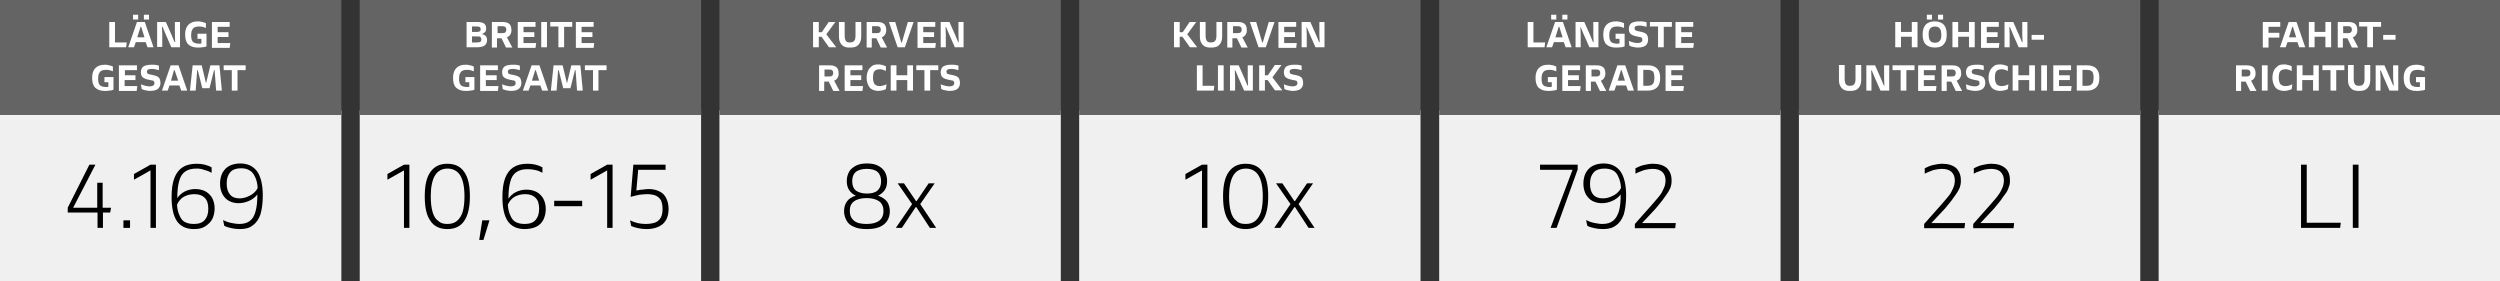 <?xml version="1.0" encoding="utf-8"?>
<!-- Generator: Adobe Illustrator 25.3.1, SVG Export Plug-In . SVG Version: 6.00 Build 0)  -->
<svg version="1.1" id="Ebene_1" xmlns="http://www.w3.org/2000/svg" xmlns:xlink="http://www.w3.org/1999/xlink" x="0px" y="0px"
	 width="830.5px" height="93.4px" viewBox="0 0 830.5 93.4" style="enable-background:new 0 0 830.5 93.4;" xml:space="preserve">
<rect x="0" y="0" width="830.5" height="93.4" fill="#333333" stroke="none"/>
<style type="text/css">
	.st0{fill:#F0F0F0;}
	.st1{fill:none;}
	.st2{fill:#646464;}
	.st3{enable-background:new    ;}
	.st4{fill:#FFFFFF;}
</style>
<rect x="119.5" y="36.7" class="st0" width="113.4" height="56.7"/>
<rect x="119.5" y="54.7" class="st1" width="113.4" height="28.3"/>
<rect x="119.5" y="0" class="st2" width="113.4" height="38.2"/>
<rect x="119.5" y="7.1" class="st1" width="113.4" height="28.3"/>
<rect y="36.7" class="st0" width="113.4" height="56.7"/>
<rect y="54.7" class="st1" width="113.4" height="28.3"/>
<rect y="0" class="st2" width="113.4" height="38.2"/>
<rect y="7.1" class="st1" width="113.4" height="28.3"/>
<rect x="358.5" y="36.7" class="st0" width="113.4" height="56.7"/>
<rect x="358.5" y="54.7" class="st1" width="113.4" height="28.3"/>
<rect x="358.5" y="0" class="st2" width="113.4" height="38.2"/>
<rect x="358.5" y="7.1" class="st1" width="113.4" height="28.3"/>
<rect x="239" y="36.7" class="st0" width="113.4" height="56.7"/>
<rect x="239" y="54.7" class="st1" width="113.4" height="28.3"/>
<rect x="239" y="0" class="st2" width="113.4" height="38.2"/>
<rect x="239" y="7.1" class="st1" width="113.4" height="28.3"/>
<rect x="478.1" y="36.7" class="st0" width="113.4" height="56.7"/>
<rect x="478.1" y="54.7" class="st1" width="113.4" height="28.3"/>
<rect x="478.1" y="0" class="st2" width="113.4" height="38.2"/>
<rect x="478.1" y="7.1" class="st1" width="113.4" height="28.3"/>
<rect x="717.1" y="36.7" class="st0" width="113.4" height="56.7"/>
<rect x="717.1" y="54.7" class="st1" width="113.4" height="28.3"/>
<rect x="717.1" y="0" class="st2" width="113.4" height="38.2"/>
<rect x="717.1" y="7.1" class="st1" width="113.4" height="28.3"/>
<rect x="597.6" y="36.7" class="st0" width="113.4" height="56.7"/>
<rect x="597.6" y="54.7" class="st1" width="113.4" height="28.3"/>
<rect x="597.6" y="0" class="st2" width="113.4" height="38.2"/>
<rect x="597.6" y="7.1" class="st1" width="113.4" height="28.3"/>
<rect x="0.3" y="6.8" class="st1" width="111.4" height="33.2"/>
<g class="st3">
	<path class="st4" d="M36.3,7.3h1.9v6.8h3.9l-0.2,1.6h-5.6V7.3z"/>
	<path class="st4" d="M49,15.7l-0.6-1.7h-3.3l-0.6,1.7h-1.9l2.9-8.4h2.6l2.9,8.4H49z M44.2,6.5V4.9h1.7v1.6H44.2z M45.6,12.4H48
		l-1.1-3.5h-0.2L45.6,12.4z M47.8,6.5V4.9h1.7v1.6H47.8z"/>
	<path class="st4" d="M52.2,15.7V7.3h2.9l1.9,4.3l1,2.4h0.2l-0.1-2.4V7.3h1.7v8.4h-2.9L55,11.3l-1-2.4h-0.2l0.1,2.4v4.3H52.2z"/>
	<path class="st4" d="M65.5,11.2h3.1v4.2c-0.2,0.1-0.4,0.1-0.6,0.2c-0.2,0-0.5,0.1-0.8,0.1c-0.3,0-0.6,0.1-0.8,0.1
		c-0.3,0-0.5,0-0.8,0c-1.3,0-2.4-0.4-3.1-1.1s-1-1.8-1-3.3c0-1.4,0.4-2.5,1.1-3.2c0.7-0.7,1.7-1.1,3.1-1.1c0.3,0,0.7,0,1,0.1
		s0.6,0.1,0.9,0.2s0.6,0.2,0.8,0.3v1.6c-0.4-0.2-0.8-0.3-1.2-0.4c-0.4-0.1-0.8-0.1-1.2-0.1c-0.6,0-1,0.1-1.4,0.3
		c-0.4,0.2-0.6,0.5-0.8,0.9c-0.2,0.4-0.3,0.9-0.3,1.6c0,0.5,0,0.9,0.1,1.3c0.1,0.4,0.2,0.6,0.4,0.9c0.2,0.2,0.4,0.4,0.8,0.5
		c0.3,0.1,0.7,0.2,1.1,0.2c0.1,0,0.2,0,0.3,0c0.1,0,0.2,0,0.3,0c0.1,0,0.2,0,0.4-0.1v-1.5h-1.3V11.2z"/>
	<path class="st4" d="M70.4,7.3h5.9v1.6h-4v1.8h3.6v1.6h-3.6v2h4.2l-0.2,1.6h-5.9V7.3z"/>
</g>
<g class="st3">
	<path class="st4" d="M34.6,25.6h3.1v4.2c-0.2,0.1-0.4,0.1-0.6,0.2c-0.2,0-0.5,0.1-0.8,0.1c-0.3,0-0.6,0.1-0.8,0.1
		c-0.3,0-0.5,0-0.8,0c-1.3,0-2.4-0.4-3.1-1.1s-1-1.8-1-3.3c0-1.4,0.4-2.5,1.1-3.2c0.7-0.7,1.7-1.1,3.1-1.1c0.3,0,0.7,0,1,0.1
		s0.6,0.1,0.9,0.2s0.6,0.2,0.8,0.3v1.6c-0.4-0.2-0.8-0.3-1.2-0.4c-0.4-0.1-0.8-0.1-1.2-0.1c-0.6,0-1,0.1-1.4,0.3
		c-0.4,0.2-0.6,0.5-0.8,0.9c-0.2,0.4-0.3,0.9-0.3,1.6c0,0.5,0,0.9,0.1,1.3c0.1,0.4,0.2,0.6,0.4,0.9c0.2,0.2,0.4,0.4,0.8,0.5
		c0.3,0.1,0.7,0.2,1.1,0.2c0.1,0,0.2,0,0.3,0c0.1,0,0.2,0,0.3,0c0.1,0,0.2,0,0.4-0.1v-1.5h-1.3V25.6z"/>
	<path class="st4" d="M39.6,21.7h5.9v1.6h-4V25H45v1.6h-3.6v2h4.2l-0.2,1.6h-5.9V21.7z"/>
	<path class="st4" d="M50.3,21.5c0.3,0,0.6,0,0.9,0c0.3,0,0.6,0.1,0.8,0.1c0.3,0.1,0.5,0.1,0.8,0.2v1.5c-0.4-0.1-0.8-0.2-1.3-0.3
		c-0.4-0.1-0.8-0.1-1.2-0.1c-0.5,0-0.9,0.1-1.1,0.2c-0.2,0.1-0.4,0.4-0.4,0.7c0,0.2,0.1,0.4,0.2,0.6s0.4,0.2,0.7,0.3l1.4,0.3
		c0.8,0.2,1.3,0.4,1.7,0.8c0.3,0.4,0.5,1,0.5,1.7c0,0.6-0.1,1.1-0.4,1.5c-0.2,0.4-0.6,0.7-1.1,0.9c-0.5,0.2-1.1,0.3-1.8,0.3
		c-0.4,0-0.8,0-1.1-0.1c-0.4-0.1-0.7-0.1-1-0.2c-0.3-0.1-0.6-0.2-0.8-0.3L46.8,28c0.5,0.2,1,0.4,1.5,0.5c0.5,0.1,1,0.2,1.4,0.2
		c0.5,0,0.9-0.1,1.2-0.3s0.4-0.4,0.4-0.8c0-0.3-0.1-0.5-0.2-0.6c-0.1-0.2-0.4-0.3-0.7-0.3l-1.4-0.3c-0.5-0.1-0.9-0.3-1.3-0.5
		c-0.3-0.2-0.6-0.5-0.7-0.8s-0.2-0.7-0.2-1.1c0-0.8,0.3-1.5,0.8-1.9C48.3,21.7,49.2,21.5,50.3,21.5z"/>
	<path class="st4" d="M60.2,30.1l-0.6-1.7h-3.3l-0.6,1.7h-1.9l2.9-8.4h2.6l2.9,8.4H60.2z M56.8,26.8h2.4L58,23.3h-0.2L56.8,26.8z"/>
	<path class="st4" d="M68.5,27.5l1.4-5.8h3l0.8,8.4h-1.9l-0.5-6.8h-0.2l-1.5,6h-2.4l-1.5-6h-0.2L65,30.1h-1.9l0.9-8.4h3l1.4,5.8
		H68.5z"/>
	<path class="st4" d="M81.6,21.7v1.6h-2.7v6.8h-1.9v-6.8h-2.7v-1.6H81.6z"/>
</g>
<rect x="0.3" y="53.5" class="st1" width="111.4" height="33.2"/>
<g class="st3">
	<path d="M36.9,69l-0.3,1.6h-2.4v5.1h-1.8v-5.1h-9.9V69l7.2-14.3h2L24.3,69h8v-8.3h1.8V69H36.9z"/>
	<path d="M41,75.7v-2.5h2.2v2.5H41z"/>
	<path d="M50,54.7h1.8v21H50V56.6l-5.5,3.1v-1.9L50,54.7z"/>
	<path d="M64.4,76.1c-2.5,0-4.4-0.9-5.6-2.6c-1.2-1.8-1.8-4.4-1.8-8.1c0-2.5,0.3-4.6,0.9-6.2s1.5-2.8,2.7-3.6
		c1.2-0.8,2.8-1.2,4.7-1.2c1,0,1.9,0.1,2.7,0.3c0.8,0.2,1.6,0.5,2.3,0.9v1.8c-0.7-0.4-1.4-0.7-2.3-0.9C67,56.1,66.2,56,65.3,56
		c-1.6,0-2.8,0.3-3.8,1s-1.6,1.7-2,3.2c-0.4,1.4-0.6,3.3-0.6,5.6c0.6-0.9,1.5-1.7,2.5-2.2s2.2-0.8,3.5-0.8c1.3,0,2.5,0.3,3.4,0.8
		c0.9,0.5,1.7,1.3,2.2,2.2c0.5,1,0.8,2.1,0.8,3.4c0,1.4-0.3,2.6-0.8,3.6S69,74.7,68,75.3S65.8,76.1,64.4,76.1z M64.4,74.4
		c1.6,0,2.8-0.4,3.6-1.3c0.8-0.9,1.2-2.1,1.2-3.8c0-1.6-0.4-2.8-1.2-3.6c-0.8-0.8-1.9-1.2-3.4-1.2c-1.4,0-2.5,0.3-3.6,0.9
		c-1,0.6-1.7,1.5-2.2,2.6c0.1,1.5,0.4,2.7,0.9,3.7c0.4,1,1,1.7,1.8,2.1C62.3,74.2,63.3,74.4,64.4,74.4z"/>
	<path d="M79.7,76.1c-1,0-1.9-0.1-2.8-0.3c-0.9-0.2-1.7-0.4-2.4-0.8l-0.4-1.9c0.6,0.3,1.1,0.5,1.7,0.7c0.6,0.2,1.2,0.3,1.8,0.4
		c0.6,0.1,1.2,0.2,1.8,0.2c1.5,0,2.7-0.3,3.6-1s1.5-1.7,1.9-3.2c0.4-1.4,0.6-3.3,0.6-5.6c-0.7,0.9-1.6,1.6-2.7,2.1
		c-1.1,0.5-2.3,0.8-3.6,0.8c-1.2,0-2.3-0.3-3.2-0.8c-0.9-0.5-1.6-1.3-2.1-2.2c-0.5-1-0.8-2.1-0.8-3.5c0-1.4,0.3-2.6,0.8-3.6
		c0.6-1,1.3-1.8,2.3-2.3c1-0.5,2.2-0.8,3.6-0.8c2.5,0,4.3,0.9,5.6,2.6c1.2,1.7,1.9,4.4,1.9,8c0,2.6-0.3,4.7-0.8,6.4
		c-0.6,1.6-1.4,2.8-2.6,3.6C83,75.7,81.5,76.1,79.7,76.1z M79.6,65.9c0.9,0,1.7-0.2,2.5-0.5s1.5-0.7,2.1-1.2
		c0.6-0.5,1.1-1.1,1.4-1.8c-0.1-1.5-0.4-2.7-0.9-3.7s-1-1.7-1.8-2.1c-0.8-0.5-1.7-0.7-2.8-0.7c-1.6,0-2.8,0.4-3.6,1.3
		s-1.2,2.1-1.2,3.8c0,1.6,0.4,2.8,1.1,3.6C77.1,65.5,78.2,65.9,79.6,65.9z"/>
</g>
<rect x="120.2" y="6.8" class="st1" width="111.4" height="33.2"/>
<g class="st3">
	<path class="st4" d="M160.1,11.3c0.5,0.1,1,0.4,1.3,0.7c0.3,0.4,0.4,0.8,0.4,1.4c0,0.7-0.3,1.3-0.8,1.7c-0.5,0.4-1.3,0.6-2.4,0.6
		h-3.6V7.3h3.5c1,0,1.8,0.2,2.3,0.5c0.5,0.4,0.7,0.9,0.7,1.6c0,0.5-0.1,0.9-0.3,1.2C160.9,10.9,160.5,11.1,160.1,11.3z M158.5,8.8
		h-1.7v1.8h1.7c0.4,0,0.7-0.1,0.9-0.2c0.2-0.2,0.3-0.4,0.3-0.7s-0.1-0.5-0.3-0.7C159.1,8.9,158.9,8.8,158.5,8.8z M158.4,14.1
		c0.5,0,0.9-0.1,1.2-0.2c0.2-0.2,0.3-0.4,0.3-0.8c0-0.3-0.1-0.6-0.3-0.8s-0.5-0.2-1-0.2h-1.8v2H158.4z"/>
	<path class="st4" d="M163.4,15.7V7.3h3.5c0.7,0,1.3,0.1,1.7,0.3c0.5,0.2,0.8,0.5,1,0.9c0.2,0.4,0.3,0.9,0.3,1.5
		c0,0.6-0.1,1.1-0.4,1.5c-0.2,0.4-0.6,0.7-1.1,0.9l1.8,3.4h-2.1l-1.5-3.1h-1.5v3.1H163.4z M165.3,11h1.7c0.4,0,0.7-0.1,0.9-0.3
		c0.2-0.2,0.3-0.5,0.3-0.8c0-0.4-0.1-0.7-0.3-0.9c-0.2-0.2-0.5-0.3-0.9-0.3h-1.7V11z"/>
	<path class="st4" d="M172,7.3h5.9v1.6h-4v1.8h3.6v1.6h-3.6v2h4.2l-0.2,1.6H172V7.3z"/>
	<path class="st4" d="M179.8,7.3h1.9v8.4h-1.9V7.3z"/>
	<path class="st4" d="M190.1,7.3v1.6h-2.7v6.8h-1.9V8.8h-2.7V7.3H190.1z"/>
	<path class="st4" d="M191.3,7.3h5.9v1.6h-4v1.8h3.6v1.6h-3.6v2h4.2l-0.2,1.6h-5.9V7.3z"/>
</g>
<g class="st3">
	<path class="st4" d="M154.5,25.6h3.1v4.2c-0.2,0.1-0.4,0.1-0.6,0.2c-0.2,0-0.5,0.1-0.8,0.1c-0.3,0-0.6,0.1-0.8,0.1
		c-0.3,0-0.5,0-0.8,0c-1.3,0-2.4-0.4-3.1-1.1s-1-1.8-1-3.3c0-1.4,0.4-2.5,1.1-3.2c0.7-0.7,1.7-1.1,3.1-1.1c0.3,0,0.7,0,1,0.1
		s0.6,0.1,0.9,0.2s0.6,0.2,0.8,0.3v1.6c-0.4-0.2-0.8-0.3-1.2-0.4c-0.4-0.1-0.8-0.1-1.2-0.1c-0.6,0-1,0.1-1.4,0.3
		c-0.4,0.2-0.6,0.5-0.8,0.9c-0.2,0.4-0.3,0.9-0.3,1.6c0,0.5,0,0.9,0.1,1.3c0.1,0.4,0.2,0.6,0.4,0.9c0.2,0.2,0.4,0.4,0.8,0.5
		c0.3,0.1,0.7,0.2,1.1,0.2c0.1,0,0.2,0,0.3,0c0.1,0,0.2,0,0.3,0c0.1,0,0.2,0,0.4-0.1v-1.5h-1.3V25.6z"/>
	<path class="st4" d="M159.5,21.7h5.9v1.6h-4V25h3.6v1.6h-3.6v2h4.2l-0.2,1.6h-5.9V21.7z"/>
	<path class="st4" d="M170.2,21.5c0.3,0,0.6,0,0.9,0c0.3,0,0.6,0.1,0.8,0.1c0.3,0.1,0.5,0.1,0.8,0.2v1.5c-0.4-0.1-0.8-0.2-1.3-0.3
		c-0.4-0.1-0.8-0.1-1.2-0.1c-0.5,0-0.9,0.1-1.1,0.2c-0.2,0.1-0.4,0.4-0.4,0.7c0,0.2,0.1,0.4,0.2,0.6s0.4,0.2,0.7,0.3l1.4,0.3
		c0.8,0.2,1.3,0.4,1.7,0.8c0.3,0.4,0.5,1,0.5,1.7c0,0.6-0.1,1.1-0.4,1.5c-0.2,0.4-0.6,0.7-1.1,0.9c-0.5,0.2-1.1,0.3-1.8,0.3
		c-0.4,0-0.8,0-1.1-0.1c-0.4-0.1-0.7-0.1-1-0.2c-0.3-0.1-0.6-0.2-0.8-0.3l-0.2-1.6c0.5,0.2,1,0.4,1.5,0.5c0.5,0.1,1,0.2,1.4,0.2
		c0.5,0,0.9-0.1,1.2-0.3s0.4-0.4,0.4-0.8c0-0.3-0.1-0.5-0.2-0.6c-0.1-0.2-0.4-0.3-0.7-0.3l-1.4-0.3c-0.5-0.1-0.9-0.3-1.3-0.5
		c-0.3-0.2-0.6-0.5-0.7-0.8s-0.2-0.7-0.2-1.1c0-0.8,0.3-1.5,0.8-1.9C168.2,21.7,169.1,21.5,170.2,21.5z"/>
	<path class="st4" d="M180.1,30.1l-0.6-1.7h-3.3l-0.6,1.7h-1.9l2.9-8.4h2.6l2.9,8.4H180.1z M176.7,26.8h2.4l-1.1-3.5h-0.2
		L176.7,26.8z"/>
	<path class="st4" d="M188.4,27.5l1.4-5.8h3l0.8,8.4h-1.9l-0.5-6.8H191l-1.5,6h-2.4l-1.5-6h-0.2l-0.5,6.8H183l0.9-8.4h3l1.4,5.8
		H188.4z"/>
	<path class="st4" d="M201.5,21.7v1.6h-2.7v6.8H197v-6.8h-2.7v-1.6H201.5z"/>
</g>
<rect x="120.2" y="53.5" class="st1" width="111.4" height="33.2"/>
<g class="st3">
	<path d="M134.2,54.7h1.8v21h-1.8V56.6l-5.5,3.1v-1.9L134.2,54.7z"/>
	<path d="M148.6,76.1c-2.5,0-4.4-0.9-5.6-2.7c-1.3-1.8-1.9-4.5-1.9-8.2c0-3.6,0.6-6.3,1.9-8.1c1.3-1.8,3.1-2.7,5.6-2.7
		c2.5,0,4.4,0.9,5.6,2.7c1.3,1.8,1.9,4.5,1.9,8.1c0,3.6-0.6,6.3-1.9,8.2C153,75.2,151.1,76.1,148.6,76.1z M148.6,74.4
		c1.3,0,2.3-0.3,3.2-1c0.8-0.7,1.5-1.7,1.9-3c0.4-1.4,0.6-3.1,0.6-5.2c0-3.1-0.5-5.4-1.4-6.9c-0.9-1.5-2.4-2.3-4.2-2.3
		c-1.9,0-3.3,0.8-4.2,2.3c-0.9,1.5-1.4,3.8-1.4,6.9c0,2.1,0.2,3.8,0.6,5.2c0.4,1.4,1,2.4,1.9,3C146.3,74.1,147.3,74.4,148.6,74.4z"
		/>
	<path d="M160.2,73.2h2.4l-2,6.5h-1.4L160.2,73.2z"/>
	<path d="M174.3,76.1c-2.5,0-4.4-0.9-5.6-2.6c-1.2-1.8-1.8-4.4-1.8-8.1c0-2.5,0.3-4.6,0.9-6.2s1.5-2.8,2.7-3.6
		c1.2-0.8,2.8-1.2,4.7-1.2c1,0,1.9,0.1,2.7,0.3c0.8,0.2,1.6,0.5,2.3,0.9v1.8c-0.7-0.4-1.4-0.7-2.3-0.9c-0.9-0.2-1.7-0.3-2.6-0.3
		c-1.6,0-2.8,0.3-3.8,1s-1.6,1.7-2,3.2c-0.4,1.4-0.6,3.3-0.6,5.6c0.6-0.9,1.5-1.7,2.5-2.2s2.2-0.8,3.5-0.8c1.3,0,2.5,0.3,3.4,0.8
		c0.9,0.5,1.7,1.3,2.2,2.2c0.5,1,0.8,2.1,0.8,3.4c0,1.4-0.3,2.6-0.8,3.6s-1.3,1.8-2.3,2.3S175.7,76.1,174.3,76.1z M174.3,74.4
		c1.6,0,2.8-0.4,3.6-1.3c0.8-0.9,1.2-2.1,1.2-3.8c0-1.6-0.4-2.8-1.2-3.6c-0.8-0.8-1.9-1.2-3.4-1.2c-1.4,0-2.5,0.3-3.6,0.9
		c-1,0.6-1.7,1.5-2.2,2.6c0.1,1.5,0.4,2.7,0.9,3.7c0.4,1,1,1.7,1.8,2.1C172.2,74.2,173.2,74.4,174.3,74.4z"/>
	<path d="M184.1,66.7h9.3v1.8h-9.3V66.7z"/>
	<path d="M201.7,54.7h1.8v21h-1.8V56.6l-5.5,3.1v-1.9L201.7,54.7z"/>
	<path d="M215.5,62.8c1.4,0,2.6,0.3,3.6,0.8c1,0.5,1.7,1.2,2.2,2.2c0.5,1,0.8,2.2,0.8,3.6c0,2.2-0.6,3.8-1.9,5
		c-1.3,1.1-3.1,1.7-5.5,1.7c-0.9,0-1.8-0.1-2.7-0.3c-0.9-0.2-1.6-0.4-2.3-0.7l-0.4-1.9c0.8,0.4,1.7,0.7,2.5,0.9
		c0.8,0.2,1.8,0.3,2.7,0.3c1.3,0,2.4-0.2,3.2-0.5c0.8-0.3,1.4-0.9,1.8-1.6c0.4-0.7,0.6-1.7,0.6-2.9c0-1.2-0.2-2.1-0.5-2.8
		c-0.4-0.7-0.9-1.2-1.7-1.6c-0.8-0.3-1.7-0.5-2.9-0.5c-0.8,0-1.7,0.1-2.6,0.2c-0.9,0.2-1.9,0.4-2.9,0.7l0.9-10.7h10.7v1.7h-9.1
		l-0.6,6.9c0.6-0.1,1.3-0.3,2-0.3C214.2,62.9,214.9,62.8,215.5,62.8z"/>
</g>
<rect x="239.5" y="6.8" class="st1" width="111.4" height="33.2"/>
<g class="st3">
	<path class="st4" d="M275.4,15.7l-2.5-3.5H272v3.5h-1.9V7.3h1.9v3.4h1l2.3-3.4h2.2l-3,4.1l3.3,4.3H275.4z"/>
	<path class="st4" d="M282.3,15.8c-0.8,0-1.5-0.1-2-0.4s-0.9-0.7-1.2-1.3c-0.3-0.6-0.4-1.2-0.4-2.1V7.3h1.9V12
		c0,0.5,0.1,0.9,0.2,1.2c0.1,0.3,0.3,0.6,0.6,0.7c0.3,0.2,0.6,0.2,1,0.2s0.8-0.1,1-0.2c0.3-0.2,0.4-0.4,0.6-0.7
		c0.1-0.3,0.2-0.7,0.2-1.2V7.3h1.9V12c0,0.8-0.1,1.5-0.4,2.1c-0.3,0.6-0.7,1-1.2,1.3S283.1,15.8,282.3,15.8z"/>
	<path class="st4" d="M287.9,15.7V7.3h3.5c0.7,0,1.3,0.1,1.7,0.3c0.5,0.2,0.8,0.5,1,0.9c0.2,0.4,0.3,0.9,0.3,1.5
		c0,0.6-0.1,1.1-0.4,1.5c-0.2,0.4-0.6,0.7-1.1,0.9l1.8,3.4h-2.1l-1.5-3.1h-1.5v3.1H287.9z M289.7,11h1.7c0.4,0,0.7-0.1,0.9-0.3
		c0.2-0.2,0.3-0.5,0.3-0.8c0-0.4-0.1-0.7-0.3-0.9c-0.2-0.2-0.5-0.3-0.9-0.3h-1.7V11z"/>
	<path class="st4" d="M298.2,15.7l-2.9-8.4h2.1l2,6.8h0.2l2-6.8h1.9l-2.9,8.4H298.2z"/>
	<path class="st4" d="M304.8,7.3h5.9v1.6h-4v1.8h3.6v1.6h-3.6v2h4.2l-0.2,1.6h-5.9V7.3z"/>
	<path class="st4" d="M312.5,15.7V7.3h2.9l1.9,4.3l1,2.4h0.2l-0.1-2.4V7.3h1.7v8.4h-2.9l-1.9-4.3l-1-2.4h-0.2l0.1,2.4v4.3H312.5z"/>
</g>
<g class="st3">
	<path class="st4" d="M272.1,30.1v-8.4h3.5c0.7,0,1.3,0.1,1.7,0.3c0.5,0.2,0.8,0.5,1,0.9c0.2,0.4,0.3,0.9,0.3,1.5
		c0,0.6-0.1,1.1-0.4,1.5c-0.2,0.4-0.6,0.7-1.1,0.9l1.8,3.4h-2.1l-1.5-3.1h-1.5v3.1H272.1z M273.9,25.4h1.7c0.4,0,0.7-0.1,0.9-0.3
		c0.2-0.2,0.3-0.5,0.3-0.8c0-0.4-0.1-0.7-0.3-0.9c-0.2-0.2-0.5-0.3-0.9-0.3h-1.7V25.4z"/>
	<path class="st4" d="M280.6,21.7h5.9v1.6h-4V25h3.6v1.6h-3.6v2h4.2l-0.2,1.6h-5.9V21.7z"/>
	<path class="st4" d="M294.3,22v1.6c-0.2-0.1-0.4-0.2-0.6-0.3c-0.2-0.1-0.5-0.1-0.7-0.2s-0.5-0.1-0.8-0.1c-0.5,0-0.9,0.1-1.3,0.3
		c-0.3,0.2-0.6,0.5-0.7,0.9s-0.2,0.9-0.2,1.6c0,0.9,0.2,1.6,0.5,2.1c0.4,0.4,0.9,0.7,1.7,0.7c0.3,0,0.5,0,0.8-0.1s0.5-0.1,0.8-0.2
		c0.3-0.1,0.5-0.2,0.7-0.3l-0.2,1.6c-0.2,0.1-0.4,0.2-0.7,0.3s-0.6,0.1-0.9,0.2c-0.3,0-0.6,0.1-0.9,0.1c-0.8,0-1.5-0.2-2.1-0.5
		c-0.6-0.3-1-0.8-1.3-1.5c-0.3-0.6-0.5-1.4-0.5-2.4s0.2-1.7,0.5-2.4c0.3-0.6,0.8-1.1,1.3-1.5s1.3-0.5,2.1-0.5c0.3,0,0.6,0,0.9,0.1
		s0.6,0.1,0.8,0.2C293.8,21.8,294.1,21.9,294.3,22z"/>
	<path class="st4" d="M301.4,21.7h1.9v8.4h-1.9v-3.5h-3.6v3.5h-1.9v-8.4h1.9V25h3.6V21.7z"/>
	<path class="st4" d="M311.7,21.7v1.6h-2.7v6.8h-1.9v-6.8h-2.7v-1.6H311.7z"/>
	<path class="st4" d="M315.9,21.5c0.3,0,0.6,0,0.9,0c0.3,0,0.6,0.1,0.8,0.1c0.3,0.1,0.5,0.1,0.8,0.2v1.5c-0.4-0.1-0.8-0.2-1.3-0.3
		c-0.4-0.1-0.8-0.1-1.2-0.1c-0.5,0-0.9,0.1-1.1,0.2c-0.2,0.1-0.4,0.4-0.4,0.7c0,0.2,0.1,0.4,0.2,0.6s0.4,0.2,0.7,0.3l1.4,0.3
		c0.8,0.2,1.3,0.4,1.7,0.8c0.3,0.4,0.5,1,0.5,1.7c0,0.6-0.1,1.1-0.4,1.5c-0.2,0.4-0.6,0.7-1.1,0.9c-0.5,0.2-1.1,0.3-1.8,0.3
		c-0.4,0-0.8,0-1.1-0.1c-0.4-0.1-0.7-0.1-1-0.2c-0.3-0.1-0.6-0.2-0.8-0.3l-0.2-1.6c0.5,0.2,1,0.4,1.5,0.5c0.5,0.1,1,0.2,1.4,0.2
		c0.5,0,0.9-0.1,1.2-0.3s0.4-0.4,0.4-0.8c0-0.3-0.1-0.5-0.2-0.6c-0.1-0.2-0.4-0.3-0.7-0.3l-1.4-0.3c-0.5-0.1-0.9-0.3-1.3-0.5
		c-0.3-0.2-0.6-0.5-0.7-0.8s-0.2-0.7-0.2-1.1c0-0.8,0.3-1.5,0.8-1.9C314,21.7,314.8,21.5,315.9,21.5z"/>
</g>
<rect x="239.5" y="53.5" class="st1" width="111.4" height="33.2"/>
<g class="st3">
	<path d="M287.9,76.1c-1.6,0-3-0.2-4.1-0.7c-1.1-0.4-2-1.1-2.5-2s-0.9-1.9-0.9-3.2s0.3-2.3,0.9-3.2c0.6-0.9,1.6-1.6,3-2
		c-1.1-0.5-1.8-1.2-2.3-2c-0.5-0.8-0.7-1.8-0.7-2.9c0-1.2,0.3-2.2,0.8-3.1c0.5-0.8,1.3-1.5,2.3-2c1-0.5,2.2-0.7,3.6-0.7
		c1.4,0,2.6,0.2,3.6,0.7s1.7,1.1,2.3,2c0.5,0.9,0.8,1.9,0.8,3.1c0,1.1-0.2,2.1-0.7,2.9c-0.5,0.8-1.3,1.5-2.3,2c1.4,0.5,2.4,1.2,3,2
		c0.6,0.9,0.9,2,0.9,3.2s-0.3,2.3-0.9,3.2c-0.6,0.9-1.4,1.5-2.5,2C291,75.9,289.6,76.1,287.9,76.1z M287.9,74.4
		c1.9,0,3.3-0.4,4.2-1.1c0.9-0.7,1.4-1.8,1.4-3.2c0-1.4-0.5-2.5-1.4-3.2c-1-0.7-2.4-1.1-4.2-1.1s-3.3,0.4-4.2,1.1
		c-1,0.7-1.4,1.8-1.4,3.2c0,1.4,0.5,2.5,1.4,3.2C284.6,74.1,286.1,74.4,287.9,74.4z M287.9,64.3c1.6,0,2.8-0.3,3.6-1
		c0.8-0.7,1.2-1.7,1.2-3.1c0-1.3-0.4-2.4-1.2-3.1c-0.8-0.7-2-1-3.6-1s-2.8,0.4-3.6,1c-0.8,0.7-1.2,1.7-1.2,3.1
		c0,1.4,0.4,2.4,1.2,3.1C285.2,63.9,286.4,64.3,287.9,64.3z"/>
	<path d="M308.9,75.7l-4.5-6.9h-0.2l-4.6,6.9h-2l5.4-7.9l-4.8-6.9h2.1l4,5.9h0.2l4-5.9h2l-4.8,6.9l5.3,7.9H308.9z"/>
</g>
<rect x="359.4" y="6.8" class="st1" width="111.4" height="33.2"/>
<g class="st3">
	<path class="st4" d="M395.3,15.7l-2.5-3.5h-0.9v3.5H390V7.3h1.9v3.4h1l2.3-3.4h2.2l-3,4.1l3.3,4.3H395.3z"/>
	<path class="st4" d="M402.2,15.8c-0.8,0-1.5-0.1-2-0.4s-0.9-0.7-1.2-1.3c-0.3-0.6-0.4-1.2-0.4-2.1V7.3h1.9V12
		c0,0.5,0.1,0.9,0.2,1.2c0.1,0.3,0.3,0.6,0.6,0.7c0.3,0.2,0.6,0.2,1,0.2s0.8-0.1,1-0.2c0.3-0.2,0.4-0.4,0.6-0.7
		c0.1-0.3,0.2-0.7,0.2-1.2V7.3h1.9V12c0,0.8-0.1,1.5-0.4,2.1c-0.3,0.6-0.7,1-1.2,1.3S403,15.8,402.2,15.8z"/>
	<path class="st4" d="M407.7,15.7V7.3h3.5c0.7,0,1.3,0.1,1.7,0.3c0.5,0.2,0.8,0.5,1,0.9c0.2,0.4,0.3,0.9,0.3,1.5
		c0,0.6-0.1,1.1-0.4,1.5c-0.2,0.4-0.6,0.7-1.1,0.9l1.8,3.4h-2.1l-1.5-3.1h-1.5v3.1H407.7z M409.6,11h1.7c0.4,0,0.7-0.1,0.9-0.3
		c0.2-0.2,0.3-0.5,0.3-0.8c0-0.4-0.1-0.7-0.3-0.9c-0.2-0.2-0.5-0.3-0.9-0.3h-1.7V11z"/>
	<path class="st4" d="M418.1,15.7l-2.9-8.4h2.1l2,6.8h0.2l2-6.8h1.9l-2.9,8.4H418.1z"/>
	<path class="st4" d="M424.7,7.3h5.9v1.6h-4v1.8h3.6v1.6h-3.6v2h4.2l-0.2,1.6h-5.9V7.3z"/>
	<path class="st4" d="M432.4,15.7V7.3h2.9l1.9,4.3l1,2.4h0.2l-0.1-2.4V7.3h1.7v8.4H437l-1.9-4.3l-1-2.4H434l0.1,2.4v4.3H432.4z"/>
</g>
<g class="st3">
	<path class="st4" d="M397.6,21.7h1.9v6.8h3.9l-0.2,1.6h-5.6V21.7z"/>
	<path class="st4" d="M404.6,21.7h1.9v8.4h-1.9V21.7z"/>
	<path class="st4" d="M408.6,30.1v-8.4h2.9l1.9,4.3l1,2.4h0.2l-0.1-2.4v-4.3h1.7v8.4h-2.9l-1.9-4.3l-1-2.4h-0.2l0.1,2.4v4.3H408.6z"
		/>
	<path class="st4" d="M423.6,30.1l-2.5-3.5h-0.9v3.5h-1.9v-8.4h1.9V25h1l2.3-3.4h2.2l-3,4.1l3.3,4.3H423.6z"/>
	<path class="st4" d="M429.9,21.5c0.3,0,0.6,0,0.9,0s0.6,0.1,0.8,0.1c0.3,0.1,0.5,0.1,0.8,0.2v1.5c-0.4-0.1-0.8-0.2-1.3-0.3
		s-0.8-0.1-1.2-0.1c-0.5,0-0.9,0.1-1.1,0.2c-0.2,0.1-0.4,0.4-0.4,0.7c0,0.2,0.1,0.4,0.2,0.6c0.1,0.1,0.4,0.2,0.7,0.3l1.4,0.3
		c0.8,0.2,1.3,0.4,1.7,0.8c0.3,0.4,0.5,1,0.5,1.7c0,0.6-0.1,1.1-0.4,1.5c-0.2,0.4-0.6,0.7-1.1,0.9c-0.5,0.2-1.1,0.3-1.8,0.3
		c-0.4,0-0.8,0-1.1-0.1c-0.4-0.1-0.7-0.1-1-0.2c-0.3-0.1-0.6-0.2-0.8-0.3l-0.2-1.6c0.5,0.2,1,0.4,1.5,0.5c0.5,0.1,1,0.2,1.4,0.2
		c0.5,0,0.9-0.1,1.2-0.3c0.3-0.2,0.4-0.4,0.4-0.8c0-0.3-0.1-0.5-0.2-0.6c-0.1-0.2-0.4-0.3-0.7-0.3l-1.4-0.3
		c-0.5-0.1-0.9-0.3-1.3-0.5c-0.3-0.2-0.6-0.5-0.7-0.8c-0.1-0.3-0.2-0.7-0.2-1.1c0-0.8,0.3-1.5,0.8-1.9
		C428,21.7,428.8,21.5,429.9,21.5z"/>
</g>
<rect x="359.4" y="53.5" class="st1" width="111.4" height="33.2"/>
<g class="st3">
	<path d="M399.3,54.7h1.8v21h-1.8V56.6l-5.5,3.1v-1.9L399.3,54.7z"/>
	<path d="M413.8,76.1c-2.5,0-4.4-0.9-5.6-2.7c-1.3-1.8-1.9-4.5-1.9-8.2c0-3.6,0.6-6.3,1.9-8.1c1.3-1.8,3.1-2.7,5.6-2.7
		c2.5,0,4.4,0.9,5.6,2.7c1.3,1.8,1.9,4.5,1.9,8.1c0,3.6-0.6,6.3-1.9,8.2C418.1,75.2,416.3,76.1,413.8,76.1z M413.8,74.4
		c1.3,0,2.3-0.3,3.2-1c0.8-0.7,1.5-1.7,1.9-3c0.4-1.4,0.6-3.1,0.6-5.2c0-3.1-0.5-5.4-1.4-6.9c-0.9-1.5-2.4-2.3-4.2-2.3
		c-1.9,0-3.3,0.8-4.2,2.3c-0.9,1.5-1.4,3.8-1.4,6.9c0,2.1,0.2,3.8,0.6,5.2c0.4,1.4,1,2.4,1.9,3C411.4,74.1,412.5,74.4,413.8,74.4z"
		/>
	<path d="M434.7,75.7l-4.5-6.9H430l-4.7,6.9h-2l5.4-7.9l-4.8-6.9h2.1l4,5.9h0.2l4-5.9h2l-4.8,6.9l5.3,7.9H434.7z"/>
</g>
<rect x="479" y="6.8" class="st1" width="111.4" height="33.2"/>
<g class="st3">
	<path class="st4" d="M507.5,7.3h1.9v6.8h3.9l-0.2,1.6h-5.6V7.3z"/>
	<path class="st4" d="M520.1,15.7l-0.6-1.7h-3.3l-0.6,1.7h-1.9l2.9-8.4h2.6l2.9,8.4H520.1z M515.3,6.5V4.9h1.7v1.6H515.3z
		 M516.7,12.4h2.4L518,8.9h-0.2L516.7,12.4z M519,6.5V4.9h1.7v1.6H519z"/>
	<path class="st4" d="M523.4,15.7V7.3h2.9l1.9,4.3l1,2.4h0.2l-0.1-2.4V7.3h1.7v8.4H528l-1.9-4.3l-1-2.4H525l0.1,2.4v4.3H523.4z"/>
	<path class="st4" d="M536.6,11.2h3.1v4.2c-0.2,0.1-0.4,0.1-0.6,0.2s-0.5,0.1-0.8,0.1s-0.6,0.1-0.8,0.1c-0.3,0-0.5,0-0.8,0
		c-1.3,0-2.4-0.4-3.1-1.1s-1-1.8-1-3.3c0-1.4,0.4-2.5,1.1-3.2c0.7-0.7,1.7-1.1,3.1-1.1c0.3,0,0.7,0,1,0.1c0.3,0,0.6,0.1,0.9,0.2
		s0.6,0.2,0.8,0.3v1.6c-0.4-0.2-0.8-0.3-1.2-0.4c-0.4-0.1-0.8-0.1-1.2-0.1c-0.6,0-1,0.1-1.4,0.3c-0.4,0.2-0.6,0.5-0.8,0.9
		c-0.2,0.4-0.3,0.9-0.3,1.6c0,0.5,0,0.9,0.1,1.3c0.1,0.4,0.2,0.6,0.4,0.9c0.2,0.2,0.4,0.4,0.8,0.5c0.3,0.1,0.7,0.2,1.1,0.2
		c0.1,0,0.2,0,0.3,0c0.1,0,0.2,0,0.3,0c0.1,0,0.2,0,0.4-0.1v-1.5h-1.3V11.2z"/>
	<path class="st4" d="M544.5,7.1c0.3,0,0.6,0,0.9,0s0.6,0.1,0.8,0.1c0.3,0.1,0.5,0.1,0.8,0.2v1.5c-0.4-0.1-0.8-0.2-1.3-0.3
		s-0.8-0.1-1.2-0.1c-0.5,0-0.9,0.1-1.1,0.2c-0.2,0.1-0.4,0.4-0.4,0.7c0,0.2,0.1,0.4,0.2,0.6c0.1,0.1,0.4,0.2,0.7,0.3l1.4,0.3
		c0.8,0.2,1.3,0.4,1.7,0.8c0.3,0.4,0.5,1,0.5,1.7c0,0.6-0.1,1.1-0.4,1.5c-0.2,0.4-0.6,0.7-1.1,0.9c-0.5,0.2-1.1,0.3-1.8,0.3
		c-0.4,0-0.8,0-1.1-0.1c-0.4-0.1-0.7-0.1-1-0.2c-0.3-0.1-0.6-0.2-0.8-0.3l-0.2-1.6c0.5,0.2,1,0.4,1.5,0.5c0.5,0.1,1,0.2,1.4,0.2
		c0.5,0,0.9-0.1,1.2-0.3c0.3-0.2,0.4-0.4,0.4-0.8c0-0.3-0.1-0.5-0.2-0.6c-0.1-0.2-0.4-0.3-0.7-0.3l-1.4-0.3
		c-0.5-0.1-0.9-0.3-1.3-0.5c-0.3-0.2-0.6-0.5-0.7-0.8c-0.1-0.3-0.2-0.7-0.2-1.1c0-0.8,0.3-1.5,0.8-1.9
		C542.6,7.3,543.4,7.1,544.5,7.1z"/>
	<path class="st4" d="M555.4,7.3v1.6h-2.7v6.8h-1.9V8.8h-2.7V7.3H555.4z"/>
	<path class="st4" d="M556.6,7.3h5.9v1.6h-4v1.8h3.6v1.6h-3.6v2h4.2l-0.2,1.6h-5.9V7.3z"/>
</g>
<g class="st3">
	<path class="st4" d="M514.1,25.6h3.1v4.2c-0.2,0.1-0.4,0.1-0.6,0.2c-0.2,0-0.5,0.1-0.8,0.1c-0.3,0-0.6,0.1-0.8,0.1
		c-0.3,0-0.5,0-0.8,0c-1.3,0-2.4-0.4-3.1-1.1s-1-1.8-1-3.3c0-1.4,0.4-2.5,1.1-3.2c0.7-0.7,1.7-1.1,3.1-1.1c0.3,0,0.7,0,1,0.1
		c0.3,0,0.6,0.1,0.9,0.2s0.6,0.2,0.8,0.3v1.6c-0.4-0.2-0.8-0.3-1.2-0.4c-0.4-0.1-0.8-0.1-1.2-0.1c-0.6,0-1,0.1-1.4,0.3
		c-0.4,0.2-0.6,0.5-0.8,0.9c-0.2,0.4-0.3,0.9-0.3,1.6c0,0.5,0,0.9,0.1,1.3c0.1,0.4,0.2,0.6,0.4,0.9c0.2,0.2,0.4,0.4,0.8,0.5
		c0.3,0.1,0.7,0.2,1.1,0.2c0.1,0,0.2,0,0.3,0c0.1,0,0.2,0,0.3,0c0.1,0,0.2,0,0.4-0.1v-1.5h-1.3V25.6z"/>
	<path class="st4" d="M519,21.7h5.9v1.6h-4V25h3.6v1.6h-3.6v2h4.2l-0.2,1.6H519V21.7z"/>
	<path class="st4" d="M526.8,30.1v-8.4h3.5c0.7,0,1.3,0.1,1.7,0.3c0.5,0.2,0.8,0.5,1,0.9c0.2,0.4,0.3,0.9,0.3,1.5
		c0,0.6-0.1,1.1-0.4,1.5c-0.2,0.4-0.6,0.7-1.1,0.9l1.8,3.4h-2.1l-1.5-3.1h-1.5v3.1H526.8z M528.7,25.4h1.7c0.4,0,0.7-0.1,0.9-0.3
		c0.2-0.2,0.3-0.5,0.3-0.8c0-0.4-0.1-0.7-0.3-0.9c-0.2-0.2-0.5-0.3-0.9-0.3h-1.7V25.4z"/>
	<path class="st4" d="M540.8,30.1l-0.6-1.7h-3.3l-0.6,1.7h-1.9l2.9-8.4h2.6l2.9,8.4H540.8z M537.4,26.8h2.4l-1.1-3.5h-0.2
		L537.4,26.8z"/>
	<path class="st4" d="M544,30.1v-8.4h3.5c1.3,0,2.4,0.4,3,1.1c0.7,0.7,1,1.7,1,3.1c0,1.4-0.3,2.4-1,3.1c-0.7,0.7-1.7,1.1-3.1,1.1
		H544z M545.9,28.5h1.5c0.5,0,1-0.1,1.3-0.3c0.3-0.2,0.6-0.5,0.7-0.9s0.2-0.9,0.2-1.5c0-0.6-0.1-1.1-0.2-1.5s-0.4-0.7-0.7-0.8
		c-0.3-0.2-0.8-0.3-1.3-0.3h-1.5V28.5z"/>
	<path class="st4" d="M553.3,21.7h5.9v1.6h-4V25h3.6v1.6h-3.6v2h4.2l-0.2,1.6h-5.9V21.7z"/>
</g>
<rect x="479" y="53.5" class="st1" width="111.4" height="33.2"/>
<g class="st3">
	<path d="M511.5,54.7h12.6v1.6l-7,19.4h-2l7.3-19.3h-10.8V54.7z"/>
	<path d="M532.5,76.1c-1,0-1.9-0.1-2.8-0.3c-0.9-0.2-1.7-0.4-2.4-0.8l-0.4-1.9c0.6,0.3,1.1,0.5,1.7,0.7c0.6,0.2,1.2,0.3,1.8,0.4
		c0.6,0.1,1.2,0.2,1.8,0.2c1.5,0,2.7-0.3,3.6-1c0.9-0.7,1.5-1.7,2-3.2c0.4-1.4,0.6-3.3,0.6-5.6c-0.7,0.9-1.6,1.6-2.7,2.1
		c-1.1,0.5-2.3,0.8-3.6,0.8c-1.2,0-2.3-0.3-3.2-0.8c-0.9-0.5-1.6-1.3-2.1-2.2c-0.5-1-0.8-2.1-0.8-3.5c0-1.4,0.3-2.6,0.8-3.6
		c0.6-1,1.3-1.8,2.3-2.3c1-0.5,2.2-0.8,3.6-0.8c2.5,0,4.3,0.9,5.6,2.6c1.2,1.7,1.9,4.4,1.9,8c0,2.6-0.3,4.7-0.8,6.4
		c-0.6,1.6-1.4,2.8-2.6,3.6C535.8,75.7,534.4,76.1,532.5,76.1z M532.5,65.9c0.9,0,1.7-0.2,2.5-0.5s1.5-0.7,2.1-1.2
		c0.6-0.5,1.1-1.1,1.4-1.8c-0.1-1.5-0.4-2.7-0.9-3.7c-0.4-1-1-1.7-1.8-2.1S534.1,56,533,56c-1.6,0-2.8,0.4-3.6,1.3s-1.2,2.1-1.2,3.8
		c0,1.6,0.4,2.8,1.1,3.6S531.1,65.9,532.5,65.9z"/>
	<path d="M545.5,74.1h11.2l-0.2,1.7h-13.4v-1.4l5.5-6.2c1-1.1,1.7-2,2.4-2.8s1.1-1.5,1.4-2.2c0.3-0.6,0.6-1.2,0.7-1.7
		c0.1-0.5,0.2-1,0.2-1.5c0-1.3-0.4-2.2-1.1-2.9c-0.8-0.7-1.8-1-3.2-1c-0.6,0-1.3,0.1-1.9,0.2c-0.7,0.1-1.3,0.3-2,0.6
		s-1.3,0.5-1.8,0.8v-1.8c1-0.5,1.9-0.9,2.9-1.1c0.9-0.2,1.9-0.4,2.9-0.4c2,0,3.5,0.5,4.6,1.4c1,1,1.6,2.3,1.6,4.1c0,0.5,0,1-0.1,1.4
		s-0.2,1-0.5,1.5c-0.2,0.5-0.6,1.1-1,1.7c-0.4,0.6-0.9,1.3-1.5,2.1c-0.6,0.8-1.4,1.7-2.2,2.7L545.5,74.1z"/>
</g>
<rect x="598.3" y="6.8" class="st1" width="111.4" height="33.2"/>
<g class="st3">
	<path class="st4" d="M635.1,7.3h1.9v8.4h-1.9v-3.5h-3.6v3.5h-1.9V7.3h1.9v3.3h3.6V7.3z"/>
	<path class="st4" d="M642.8,15.8c-1.4,0-2.4-0.4-3.1-1.1c-0.7-0.7-1-1.8-1-3.2s0.3-2.5,1-3.3c0.7-0.7,1.7-1.1,3-1.1s2.4,0.4,3,1.1
		c0.7,0.7,1,1.8,1,3.3s-0.3,2.5-1,3.2C645.2,15.4,644.2,15.8,642.8,15.8z M640.1,6.5V4.9h1.7v1.6H640.1z M642.8,14.2
		c0.5,0,0.9-0.1,1.2-0.3c0.3-0.2,0.6-0.5,0.7-0.9c0.2-0.4,0.2-0.9,0.2-1.5s-0.1-1.1-0.2-1.5c-0.2-0.4-0.4-0.7-0.7-0.9
		c-0.3-0.2-0.7-0.3-1.2-0.3c-0.5,0-0.9,0.1-1.2,0.3c-0.3,0.2-0.6,0.5-0.7,0.9c-0.2,0.4-0.2,0.9-0.2,1.5s0.1,1.1,0.2,1.5
		c0.2,0.4,0.4,0.7,0.7,0.9C641.9,14.1,642.3,14.2,642.8,14.2z M643.8,6.5V4.9h1.7v1.6H643.8z"/>
	<path class="st4" d="M654.1,7.3h1.9v8.4h-1.9v-3.5h-3.6v3.5h-1.9V7.3h1.9v3.3h3.6V7.3z"/>
	<path class="st4" d="M658.1,7.3h5.9v1.6h-4v1.8h3.6v1.6H660v2h4.2l-0.2,1.6h-5.9V7.3z"/>
	<path class="st4" d="M665.9,15.7V7.3h2.9l1.9,4.3l1,2.4h0.2l-0.1-2.4V7.3h1.7v8.4h-2.9l-1.9-4.3l-1-2.4h-0.2l0.1,2.4v4.3H665.9z"/>
	<path class="st4" d="M674.9,11.6h4.1v1.6h-4.1V11.6z"/>
</g>
<g class="st3">
	<path class="st4" d="M614.5,30.2c-0.8,0-1.5-0.1-2-0.4s-0.9-0.7-1.2-1.3c-0.3-0.6-0.4-1.2-0.4-2.1v-4.8h1.9v4.8
		c0,0.5,0.1,0.9,0.2,1.2c0.1,0.3,0.3,0.6,0.6,0.7c0.3,0.2,0.6,0.2,1,0.2s0.8-0.1,1-0.2c0.3-0.2,0.4-0.4,0.6-0.7
		c0.1-0.3,0.2-0.7,0.2-1.2v-4.8h1.9v4.8c0,0.8-0.1,1.5-0.4,2.1c-0.3,0.6-0.7,1-1.2,1.3S615.3,30.2,614.5,30.2z"/>
	<path class="st4" d="M620,30.1v-8.4h2.9l1.9,4.3l1,2.4h0.2l-0.1-2.4v-4.3h1.7v8.4h-2.9l-1.9-4.3l-1-2.4h-0.2l0.1,2.4v4.3H620z"/>
	<path class="st4" d="M636,21.7v1.6h-2.7v6.8h-1.9v-6.8h-2.7v-1.6H636z"/>
	<path class="st4" d="M637.2,21.7h5.9v1.6h-4V25h3.6v1.6h-3.6v2h4.2l-0.2,1.6h-5.9V21.7z"/>
	<path class="st4" d="M645,30.1v-8.4h3.5c0.7,0,1.3,0.1,1.7,0.3c0.5,0.2,0.8,0.5,1,0.9c0.2,0.4,0.3,0.9,0.3,1.5
		c0,0.6-0.1,1.1-0.4,1.5c-0.2,0.4-0.6,0.7-1.1,0.9l1.8,3.4h-2.1l-1.5-3.1h-1.5v3.1H645z M646.8,25.4h1.7c0.4,0,0.7-0.1,0.9-0.3
		c0.2-0.2,0.3-0.5,0.3-0.8c0-0.4-0.1-0.7-0.3-0.9c-0.2-0.2-0.5-0.3-0.9-0.3h-1.7V25.4z"/>
	<path class="st4" d="M656.5,21.5c0.3,0,0.6,0,0.9,0s0.6,0.1,0.8,0.1c0.3,0.1,0.5,0.1,0.8,0.2v1.5c-0.4-0.1-0.8-0.2-1.3-0.3
		s-0.8-0.1-1.2-0.1c-0.5,0-0.9,0.1-1.1,0.2c-0.2,0.1-0.4,0.4-0.4,0.7c0,0.2,0.1,0.4,0.2,0.6c0.1,0.1,0.4,0.2,0.7,0.3l1.4,0.3
		c0.8,0.2,1.3,0.4,1.7,0.8c0.3,0.4,0.5,1,0.5,1.7c0,0.6-0.1,1.1-0.4,1.5c-0.2,0.4-0.6,0.7-1.1,0.9c-0.5,0.2-1.1,0.3-1.8,0.3
		c-0.4,0-0.8,0-1.1-0.1c-0.4-0.1-0.7-0.1-1-0.2c-0.3-0.1-0.6-0.2-0.8-0.3l-0.2-1.6c0.5,0.2,1,0.4,1.5,0.5c0.5,0.1,1,0.2,1.4,0.2
		c0.5,0,0.9-0.1,1.2-0.3c0.3-0.2,0.4-0.4,0.4-0.8c0-0.3-0.1-0.5-0.2-0.6c-0.1-0.2-0.4-0.3-0.7-0.3l-1.4-0.3
		c-0.5-0.1-0.9-0.3-1.3-0.5c-0.3-0.2-0.6-0.5-0.7-0.8c-0.1-0.3-0.2-0.7-0.2-1.1c0-0.8,0.3-1.5,0.8-1.9
		C654.6,21.7,655.4,21.5,656.5,21.5z"/>
	<path class="st4" d="M667,22v1.6c-0.2-0.1-0.4-0.2-0.6-0.3c-0.2-0.1-0.5-0.1-0.7-0.2s-0.5-0.1-0.8-0.1c-0.5,0-0.9,0.1-1.3,0.3
		c-0.3,0.2-0.6,0.5-0.7,0.9s-0.2,0.9-0.2,1.6c0,0.9,0.2,1.6,0.5,2.1c0.4,0.4,0.9,0.7,1.7,0.7c0.3,0,0.5,0,0.8-0.1
		c0.3,0,0.5-0.1,0.8-0.2s0.5-0.2,0.7-0.3l-0.2,1.6c-0.2,0.1-0.4,0.2-0.7,0.3c-0.3,0.1-0.6,0.1-0.9,0.2c-0.3,0-0.6,0.1-0.9,0.1
		c-0.8,0-1.5-0.2-2.1-0.5c-0.6-0.3-1-0.8-1.3-1.5c-0.3-0.6-0.5-1.4-0.5-2.4s0.2-1.7,0.5-2.4c0.3-0.6,0.8-1.1,1.3-1.5
		s1.3-0.5,2.1-0.5c0.3,0,0.6,0,0.9,0.1s0.6,0.1,0.8,0.2S666.8,21.9,667,22z"/>
	<path class="st4" d="M674.1,21.7h1.9v8.4h-1.9v-3.5h-3.6v3.5h-1.9v-8.4h1.9V25h3.6V21.7z"/>
	<path class="st4" d="M678.1,21.7h1.9v8.4h-1.9V21.7z"/>
	<path class="st4" d="M682.1,21.7h5.9v1.6h-4V25h3.6v1.6H684v2h4.2l-0.2,1.6h-5.9V21.7z"/>
	<path class="st4" d="M689.9,30.1v-8.4h3.5c1.3,0,2.4,0.4,3,1.1c0.7,0.7,1,1.7,1,3.1c0,1.4-0.3,2.4-1,3.1c-0.7,0.7-1.7,1.1-3.1,1.1
		H689.9z M691.8,28.5h1.5c0.5,0,1-0.1,1.3-0.3c0.3-0.2,0.6-0.5,0.7-0.9s0.2-0.9,0.2-1.5c0-0.6-0.1-1.1-0.2-1.5s-0.4-0.7-0.7-0.8
		c-0.3-0.2-0.8-0.3-1.3-0.3h-1.5V28.5z"/>
</g>
<rect x="598.3" y="53.5" class="st1" width="111.4" height="33.2"/>
<g class="st3">
	<path d="M641.6,74.1h11.2l-0.2,1.7h-13.4v-1.4l5.5-6.2c1-1.1,1.7-2,2.4-2.8s1.1-1.5,1.4-2.2c0.3-0.6,0.6-1.2,0.7-1.7
		c0.1-0.5,0.2-1,0.2-1.5c0-1.3-0.4-2.2-1.1-2.9c-0.8-0.7-1.8-1-3.2-1c-0.6,0-1.3,0.1-1.9,0.2c-0.7,0.1-1.3,0.3-2,0.6
		s-1.3,0.5-1.8,0.8v-1.8c1-0.5,1.9-0.9,2.9-1.1c0.9-0.2,1.9-0.4,2.9-0.4c2,0,3.5,0.5,4.6,1.4c1,1,1.6,2.3,1.6,4.1c0,0.5,0,1-0.1,1.4
		s-0.2,1-0.5,1.5c-0.2,0.5-0.6,1.1-1,1.7c-0.4,0.6-0.9,1.3-1.5,2.1c-0.6,0.8-1.4,1.7-2.2,2.7L641.6,74.1z"/>
	<path d="M657.9,74.1h11.2l-0.2,1.7h-13.4v-1.4l5.5-6.2c1-1.1,1.7-2,2.4-2.8c0.6-0.8,1.1-1.5,1.4-2.2c0.3-0.6,0.6-1.2,0.7-1.7
		c0.1-0.5,0.2-1,0.2-1.5c0-1.3-0.4-2.2-1.1-2.9s-1.8-1-3.2-1c-0.6,0-1.3,0.1-1.9,0.2s-1.3,0.3-2,0.6c-0.7,0.2-1.3,0.5-1.8,0.8v-1.8
		c1-0.5,1.9-0.9,2.9-1.1s1.9-0.4,2.9-0.4c2,0,3.5,0.5,4.6,1.4s1.6,2.3,1.6,4.1c0,0.5,0,1-0.1,1.4s-0.3,1-0.5,1.5
		c-0.2,0.5-0.5,1.1-1,1.7s-0.9,1.3-1.5,2.1c-0.6,0.8-1.4,1.7-2.2,2.7L657.9,74.1z"/>
</g>
<rect x="718.2" y="6.8" class="st1" width="111.4" height="33.2"/>
<g class="st3">
	<path class="st4" d="M751.7,7.3h5.8v1.6h-3.9v2h3.6v1.6h-3.6v3.3h-1.9V7.3z"/>
	<path class="st4" d="M763.8,15.7l-0.6-1.7h-3.3l-0.6,1.7h-1.9l2.9-8.4h2.6l2.9,8.4H763.8z M760.4,12.4h2.4l-1.1-3.5h-0.2
		L760.4,12.4z"/>
	<path class="st4" d="M772.5,7.3h1.9v8.4h-1.9v-3.5h-3.6v3.5H767V7.3h1.9v3.3h3.6V7.3z"/>
	<path class="st4" d="M776.6,15.7V7.3h3.5c0.7,0,1.3,0.1,1.7,0.3c0.5,0.2,0.8,0.5,1,0.9c0.2,0.4,0.3,0.9,0.3,1.5
		c0,0.6-0.1,1.1-0.4,1.5c-0.2,0.4-0.6,0.7-1.1,0.9l1.8,3.4h-2.1l-1.5-3.1h-1.5v3.1H776.6z M778.4,11h1.7c0.4,0,0.7-0.1,0.9-0.3
		c0.2-0.2,0.3-0.5,0.3-0.8c0-0.4-0.1-0.7-0.3-0.9c-0.2-0.2-0.5-0.3-0.9-0.3h-1.7V11z"/>
	<path class="st4" d="M791,7.3v1.6h-2.7v6.8h-1.9V8.8h-2.7V7.3H791z"/>
	<path class="st4" d="M791.7,11.6h4.1v1.6h-4.1V11.6z"/>
</g>
<g class="st3">
	<path class="st4" d="M742.8,30.1v-8.4h3.5c0.7,0,1.3,0.1,1.7,0.3c0.5,0.2,0.8,0.5,1,0.9c0.2,0.4,0.3,0.9,0.3,1.5
		c0,0.6-0.1,1.1-0.4,1.5c-0.2,0.4-0.6,0.7-1.1,0.9l1.8,3.4h-2.1l-1.5-3.1h-1.5v3.1H742.8z M744.7,25.4h1.7c0.4,0,0.7-0.1,0.9-0.3
		c0.2-0.2,0.3-0.5,0.3-0.8c0-0.4-0.1-0.7-0.3-0.9c-0.2-0.2-0.5-0.3-0.9-0.3h-1.7V25.4z"/>
	<path class="st4" d="M751.4,21.7h1.9v8.4h-1.9V21.7z"/>
	<path class="st4" d="M761.3,22v1.6c-0.2-0.1-0.4-0.2-0.6-0.3c-0.2-0.1-0.5-0.1-0.7-0.2s-0.5-0.1-0.8-0.1c-0.5,0-0.9,0.1-1.3,0.3
		c-0.3,0.2-0.6,0.5-0.7,0.9s-0.2,0.9-0.2,1.6c0,0.9,0.2,1.6,0.5,2.1c0.4,0.4,0.9,0.7,1.7,0.7c0.3,0,0.5,0,0.8-0.1
		c0.3,0,0.5-0.1,0.8-0.2c0.3-0.1,0.5-0.2,0.7-0.3l-0.2,1.6c-0.2,0.1-0.4,0.2-0.7,0.3c-0.3,0.1-0.6,0.1-0.9,0.2s-0.6,0.1-0.9,0.1
		c-0.8,0-1.5-0.2-2.1-0.5c-0.6-0.3-1-0.8-1.3-1.5c-0.3-0.6-0.5-1.4-0.5-2.4s0.2-1.7,0.5-2.4c0.3-0.6,0.8-1.1,1.3-1.5
		s1.3-0.5,2.1-0.5c0.3,0,0.6,0,0.9,0.1s0.6,0.1,0.8,0.2C760.9,21.8,761.1,21.9,761.3,22z"/>
	<path class="st4" d="M768.4,21.7h1.9v8.4h-1.9v-3.5h-3.6v3.5H763v-8.4h1.9V25h3.6V21.7z"/>
	<path class="st4" d="M778.8,21.7v1.6h-2.7v6.8h-1.9v-6.8h-2.7v-1.6H778.8z"/>
	<path class="st4" d="M783.6,30.2c-0.8,0-1.5-0.1-2-0.4s-0.9-0.7-1.2-1.3c-0.3-0.6-0.4-1.2-0.4-2.1v-4.8h1.9v4.8
		c0,0.5,0.1,0.9,0.2,1.2c0.1,0.3,0.3,0.6,0.6,0.7c0.3,0.2,0.6,0.2,1,0.2s0.8-0.1,1-0.2c0.3-0.2,0.4-0.4,0.6-0.7
		c0.1-0.3,0.2-0.7,0.2-1.2v-4.8h1.9v4.8c0,0.8-0.1,1.5-0.4,2.1c-0.3,0.6-0.7,1-1.2,1.3S784.5,30.2,783.6,30.2z"/>
	<path class="st4" d="M789.2,30.1v-8.4h2.9L794,26l1,2.4h0.2L795,26v-4.3h1.7v8.4h-2.9l-1.9-4.3l-1-2.4h-0.2l0.1,2.4v4.3H789.2z"/>
	<path class="st4" d="M802.5,25.6h3.1v4.2c-0.2,0.1-0.4,0.1-0.6,0.2c-0.2,0-0.5,0.1-0.8,0.1c-0.3,0-0.6,0.1-0.8,0.1
		c-0.3,0-0.5,0-0.8,0c-1.3,0-2.4-0.4-3.1-1.1s-1-1.8-1-3.3c0-1.4,0.4-2.5,1.1-3.2c0.7-0.7,1.7-1.1,3.1-1.1c0.3,0,0.7,0,1,0.1
		c0.3,0,0.6,0.1,0.9,0.2s0.6,0.2,0.8,0.3v1.6c-0.4-0.2-0.8-0.3-1.2-0.4c-0.4-0.1-0.8-0.1-1.2-0.1c-0.6,0-1,0.1-1.4,0.3
		c-0.4,0.2-0.6,0.5-0.8,0.9c-0.2,0.4-0.3,0.9-0.3,1.6c0,0.5,0,0.9,0.1,1.3c0.1,0.4,0.2,0.6,0.4,0.9c0.2,0.2,0.4,0.4,0.8,0.5
		c0.3,0.1,0.7,0.2,1.1,0.2c0.1,0,0.2,0,0.3,0c0.1,0,0.2,0,0.3,0c0.1,0,0.2,0,0.4-0.1v-1.5h-1.3V25.6z"/>
</g>
<rect x="718.2" y="53.5" class="st1" width="111.4" height="33.2"/>
<g class="st3">
	<path d="M764.4,54.7h1.9V74h11.3l-0.2,1.7h-13V54.7z"/>
	<path d="M781.6,54.7h1.9v21h-1.9V54.7z"/>
</g>
</svg>
